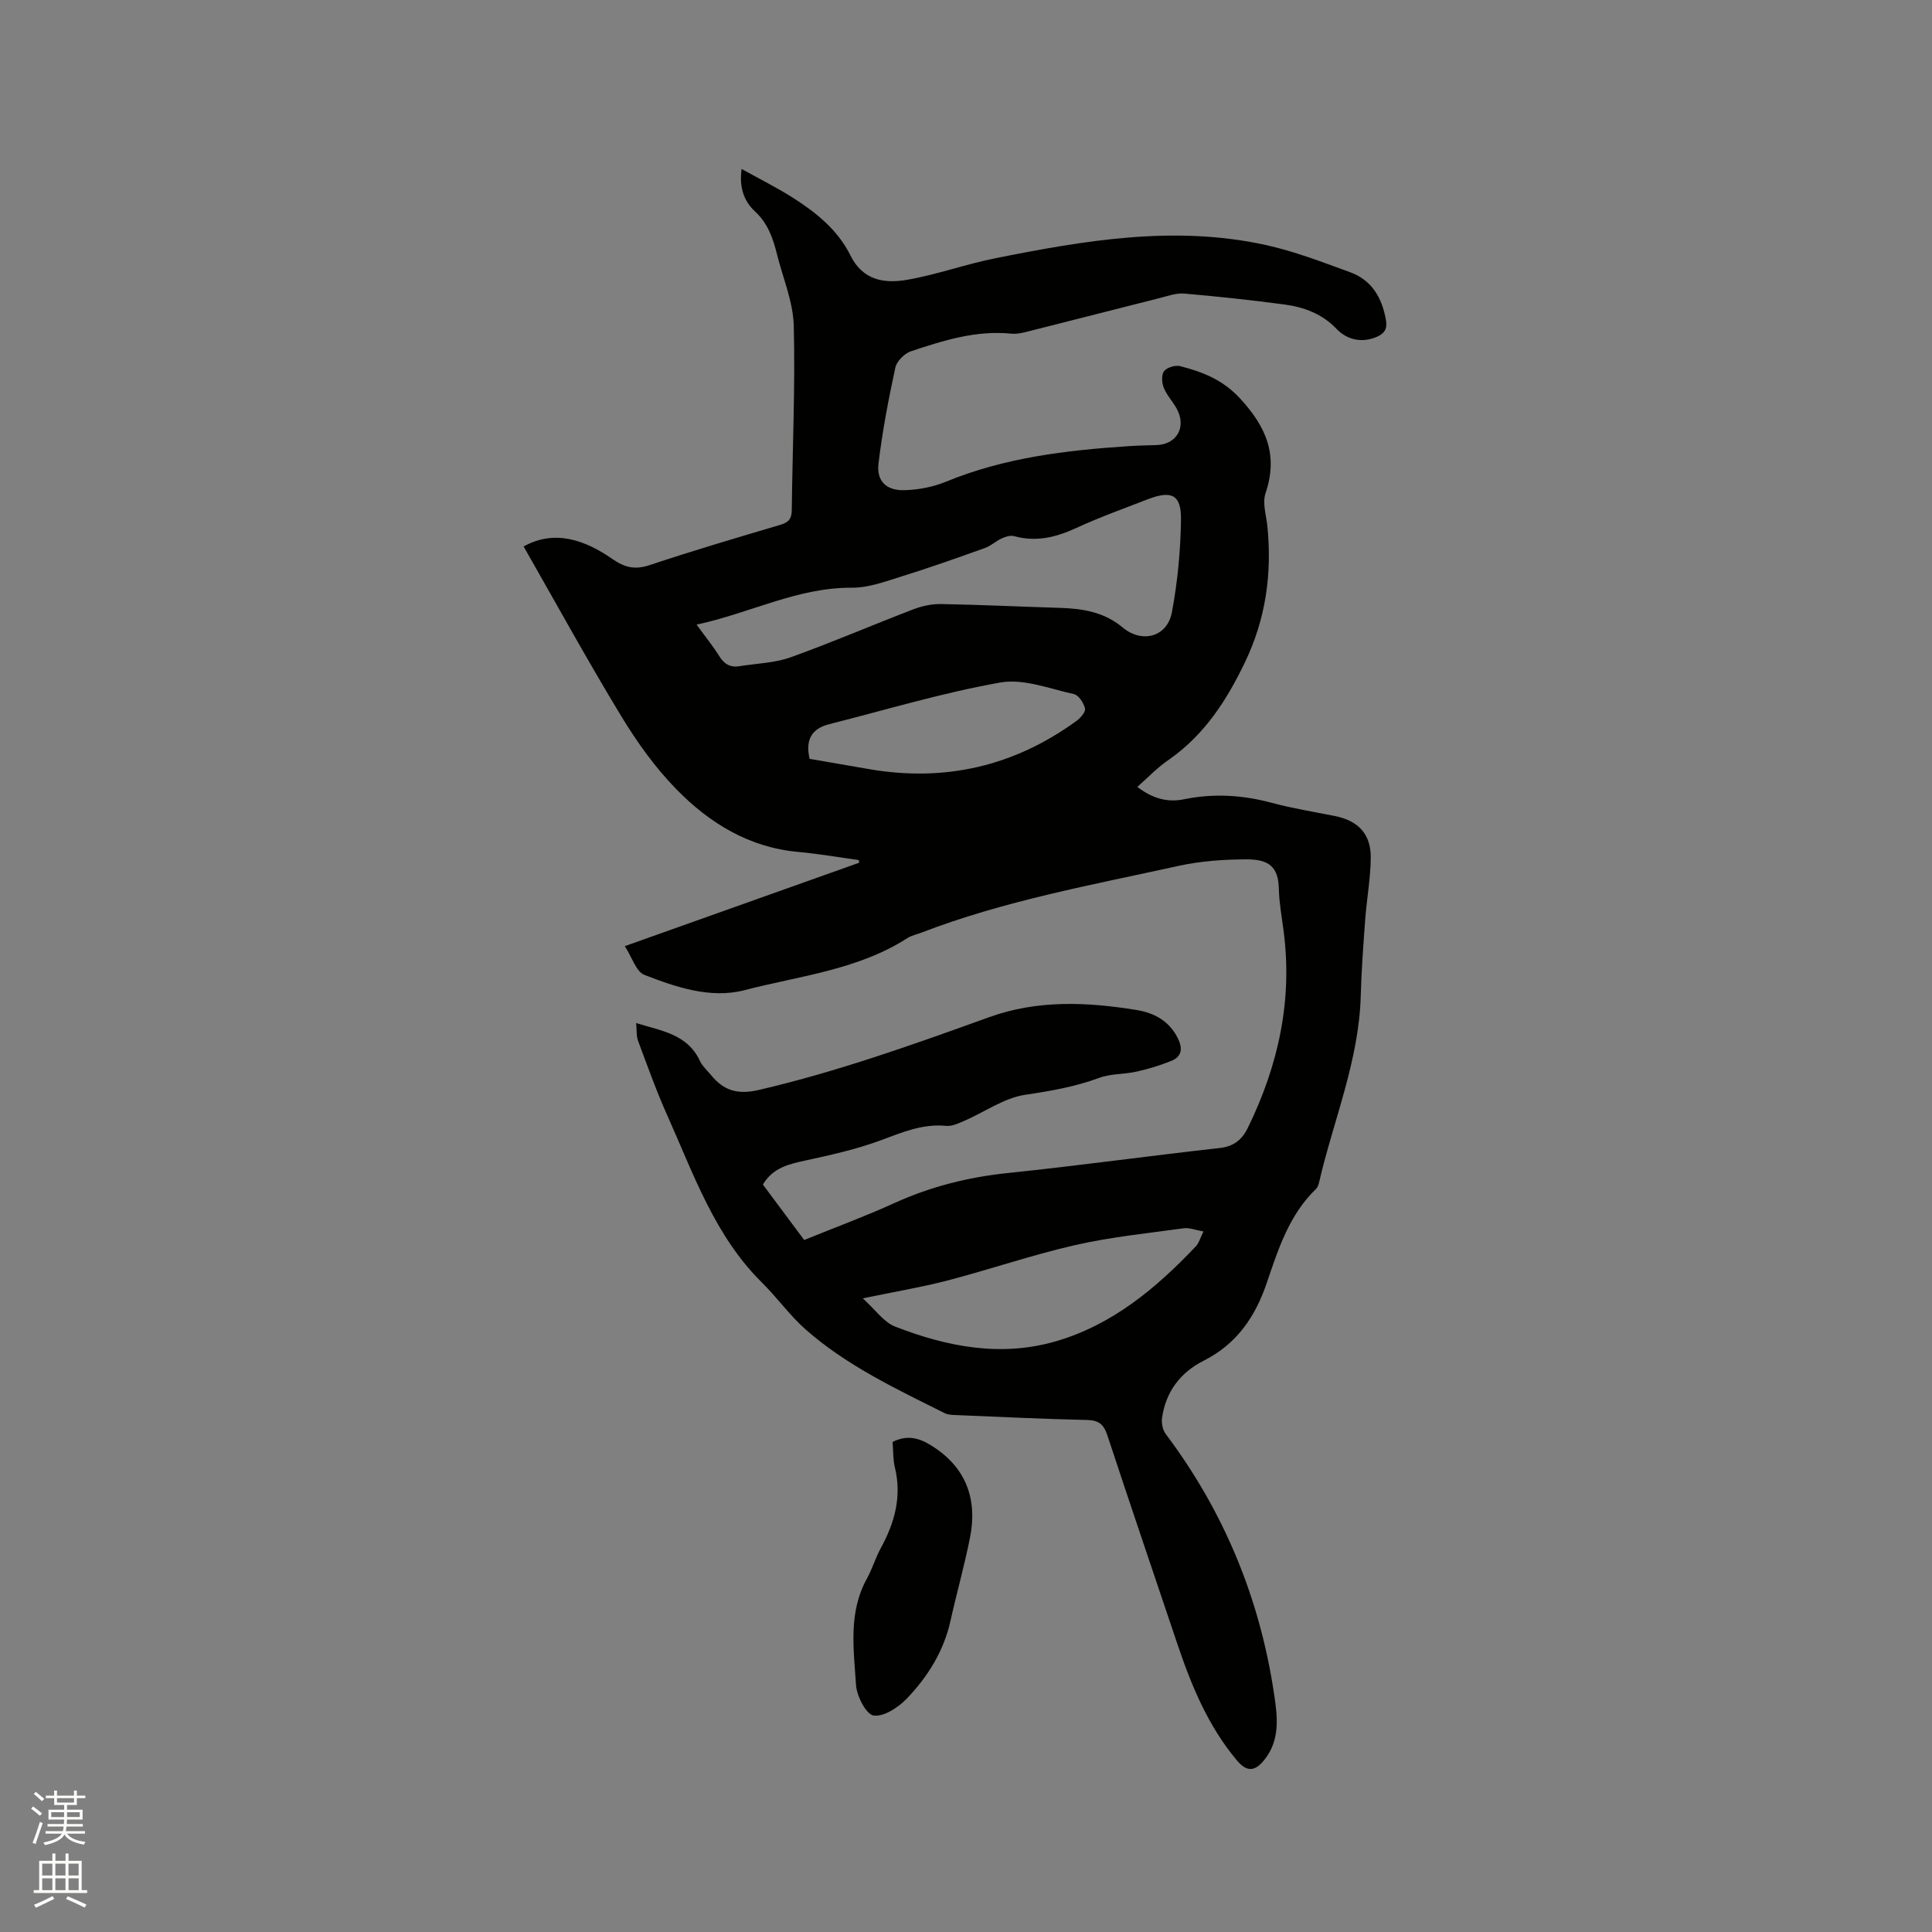 <svg enable-background="new 0 0 400 400" viewBox="0 0 400 400" xmlns="http://www.w3.org/2000/svg"><rect x="0" y="0" width="400" height="400" fill="#808080" stroke="none"/><path d="m6.44 374.46.42-.45c.65.47 1.27.95 1.85 1.44l-.45.49c-.65-.56-1.25-1.06-1.82-1.48m.93 7.33-.63-.26c.55-1.36 1.05-2.8 1.52-4.33.19.1.38.19.59.27-.46 1.29-.95 2.73-1.48 4.32m-.38-10.38.44-.42c.43.34 1.01.82 1.74 1.44l-.49.49c-.53-.51-1.09-1.01-1.69-1.51m2.5.35h1.72v-1.04h.59v1.04h3.52v-1.04h.59v1.04h1.75v.53h-1.75v1.42h-2.03v.97h3.22v2.03h-3.24c0 .35-.01.66-.03.93h3.32v.53h-3.37c-.03.27-.08.58-.15.94h3.96v.53h-3.71c.67.92 1.93 1.48 3.79 1.68-.13.24-.23.44-.29.59-2.13-.38-3.48-1.08-4.04-2.12-.43.97-1.77 1.72-4.03 2.23-.09-.19-.2-.37-.33-.55 2.1-.42 3.37-1.03 3.81-1.83h-3.36v-.53h3.58c.08-.29.13-.61.16-.94h-3.33v-.53h3.39c.02-.27.04-.58.04-.93h-3.23v-2.03h3.25v-.97h-2.07v-1.42h-1.73zm1.12 3.44v1h2.65c.01-.3.02-.44.01-.4v-.25-.35zm1.19-2h3.52v-.91h-3.52zm4.71 2h-2.63v.59c0 .15-.01.28-.01.4h2.64z" fill="#fbfcfa"/><path d="m13.56 383.74h.63v1.52h2.72v6.07h1.13v.6h-11.06v-.6h1.13v-6.07h2.73v-1.52h.63v1.52h2.1v-1.52zm-2.69 8.83.38.56c-1.24.63-2.53 1.25-3.85 1.85-.1-.21-.21-.42-.34-.63 1.36-.55 2.63-1.15 3.81-1.78m-2.13-4.27h2.1v-2.45h-2.1zm0 3.04h2.1v-2.46h-2.1zm2.72-3.04h2.1v-2.45h-2.1zm0 3.04h2.1v-2.46h-2.1zm6.07 3.6c-1.41-.71-2.7-1.3-3.86-1.78l.35-.56c1.45.62 2.75 1.19 3.88 1.72zm-1.25-9.09h-2.1v2.45h2.1zm-2.09 5.49h2.1v-2.46h-2.1z" fill="#fbfcfa"/><g fill="#010100"><path d="m235.47 162.92c3.12 2.39 6.22 3.26 9.61 2.57 6.14-1.26 12.14-.91 18.19.72 4.29 1.15 8.7 1.86 13.06 2.73 4.87.97 7.52 3.72 7.47 8.69-.04 4.21-.82 8.41-1.14 12.63-.39 5.29-.79 10.58-.93 15.87-.36 13.45-5.64 25.77-8.62 38.62-.11.5-.3 1.07-.65 1.41-5.57 5.37-7.83 12.52-10.21 19.51-2.4 7.04-6.24 12.62-13.03 16.04-4.82 2.43-7.85 6.41-8.63 11.83-.16 1.08.13 2.53.78 3.38 12.02 15.99 19.43 33.93 22.39 53.65.69 4.59 1.4 9.51-1.95 13.74-2 2.52-3.68 2.61-5.76.12-5.96-7.12-9.41-15.51-12.33-24.19-4.82-14.35-9.71-28.67-14.44-43.04-.74-2.25-1.75-3.16-4.21-3.21-9-.19-18-.64-27-1.01-.83-.03-1.76-.04-2.47-.39-10.04-5.03-20.26-9.82-28.77-17.31-3.32-2.92-5.92-6.62-9.08-9.74-9.76-9.66-14.12-22.37-19.53-34.46-2.28-5.08-4.16-10.35-6.11-15.57-.39-1.04-.26-2.28-.4-3.7 5.22 1.63 10.61 2.27 13.2 7.84.52 1.12 1.55 2.01 2.35 2.99 2.59 3.16 5.48 4.03 9.77 3.04 16.34-3.79 32.06-9.42 47.78-15.09 9.98-3.6 20.21-3.15 30.45-1.49 3.67.59 6.8 2.25 8.59 5.84 1.03 2.07.89 3.8-1.33 4.7-2.31.94-4.74 1.68-7.18 2.22-2.57.58-5.37.41-7.79 1.31-5 1.85-10.08 2.72-15.33 3.5-4.32.65-8.3 3.53-12.47 5.34-1.23.54-2.63 1.21-3.88 1.09-4.85-.47-9.04 1.32-13.44 2.96-5.01 1.86-10.29 3.04-15.53 4.18-3.5.76-6.85 1.47-8.95 5.01 2.8 3.76 5.63 7.56 8.55 11.48 6.39-2.6 12.64-4.9 18.7-7.66 7.51-3.41 15.28-5.36 23.48-6.21 14.65-1.52 29.24-3.55 43.88-5.18 2.96-.33 4.63-1.8 5.8-4.19 6.33-12.95 9.31-26.5 7.37-40.95-.38-2.84-.89-5.68-.96-8.52-.11-4.49-1.96-6.11-6.68-6.1-4.73.01-9.56.35-14.17 1.37-17.87 3.94-35.94 7.18-53.12 13.79-.99.38-2.07.59-2.94 1.15-10.27 6.59-22.31 7.81-33.7 10.77-7 1.82-14.14-.59-20.76-3.17-1.71-.67-2.53-3.61-4.04-5.94 16.48-5.87 32.48-11.56 48.49-17.26-.01-.19-.02-.38-.03-.56-4.2-.58-8.38-1.31-12.59-1.69-10.16-.93-18.33-5.96-25.17-12.95-4.4-4.49-8.17-9.77-11.44-15.16-7.01-11.56-13.52-23.42-20.21-35.13 6.41-3.57 12.67-1.37 18.39 2.6 2.64 1.83 4.73 2.25 7.76 1.24 8.94-2.98 17.97-5.65 27.01-8.32 1.74-.51 2.34-1.28 2.36-3.08.14-12.72.73-25.45.41-38.16-.13-4.95-2.25-9.85-3.47-14.77-.82-3.3-1.88-6.39-4.53-8.85-2.24-2.08-3.34-4.85-2.8-8.82 3.7 2.06 7.21 3.81 10.51 5.89 4.88 3.09 9.41 6.73 12.01 11.99 2.58 5.23 7.07 5.88 11.75 5.07 6.13-1.06 12.06-3.22 18.17-4.44 18.53-3.71 37.17-6.91 56.05-2.77 5.96 1.31 11.74 3.54 17.5 5.64 4.5 1.64 6.62 5.32 7.42 9.93.31 1.8-.31 2.76-1.9 3.45-2.94 1.28-6.07.73-8.35-1.66-2.93-3.08-6.69-4.49-10.73-5.03-6.91-.93-13.86-1.67-20.8-2.27-1.62-.14-3.33.49-4.96.9-8.83 2.22-17.64 4.5-26.47 6.72-1.43.36-2.94.82-4.36.68-7.29-.73-14.06 1.41-20.78 3.65-1.34.45-2.94 2.05-3.23 3.38-1.42 6.59-2.7 13.23-3.49 19.91-.42 3.59 1.65 5.57 5.34 5.47 2.9-.08 5.94-.65 8.61-1.75 12.15-5 24.93-6.52 37.86-7.37 1.9-.13 3.81-.16 5.72-.22 4.26-.12 6.31-3.78 4.19-7.58-.82-1.47-2.04-2.76-2.66-4.31-.41-1.02-.5-2.7.08-3.43.61-.77 2.33-1.28 3.34-1.02 4.66 1.21 8.81 2.79 12.44 6.75 5.44 5.93 7.86 11.73 5.21 19.58-.68 2.02.17 4.59.4 6.9.95 9.79-.33 19.07-4.67 28.11-3.79 7.88-8.32 14.88-15.54 20-2.4 1.59-4.39 3.69-6.73 5.77zm-91.25-33.6c1.86 2.56 3.41 4.46 4.69 6.52 1.02 1.65 2.29 2.39 4.18 2.09 3.54-.58 7.27-.65 10.59-1.84 8.56-3.07 16.93-6.68 25.42-9.94 1.81-.69 3.86-1.13 5.78-1.09 8.16.15 16.31.54 24.47.79 4.75.14 9.26.85 13.07 4.05 4.02 3.37 9.25 2 10.21-3.14 1.18-6.31 1.8-12.79 1.88-19.2.06-5.19-1.96-6.1-6.99-4.15-4.93 1.91-9.93 3.71-14.73 5.92-4.19 1.93-8.3 2.92-12.85 1.67-.76-.21-1.77.11-2.54.47-1.21.55-2.24 1.55-3.48 1.99-5.68 2.03-11.37 4.05-17.12 5.84-3.41 1.06-6.95 2.4-10.43 2.38-11.24-.08-21.02 5.26-32.15 7.64zm34.41 139.49c2.62 2.36 4.32 4.91 6.66 5.83 10.81 4.22 22.03 6.39 33.49 3.01 11.61-3.43 20.61-10.97 28.78-19.58.67-.7.94-1.78 1.61-3.11-1.68-.29-2.93-.82-4.08-.66-7.51 1.04-15.1 1.8-22.48 3.48-8.94 2.04-17.65 5.04-26.53 7.36-5.38 1.39-10.88 2.3-17.45 3.67zm-11.01-111.7c3.97.69 8.12 1.4 12.26 2.12 15.74 2.73 30.09-.58 43-9.98.83-.6 1.93-1.88 1.76-2.57-.27-1.15-1.32-2.77-2.31-2.98-5.03-1.1-10.4-3.24-15.19-2.4-11.94 2.11-23.63 5.64-35.42 8.62-3.55.89-5.05 3.11-4.1 7.19z"/><path d="m184.8 298.54c2.82-1.42 5.2-.94 7.65.52 7.06 4.2 10.07 10.68 8.39 19.22-1.14 5.8-2.77 11.51-4.05 17.29-1.4 6.3-4.71 11.58-9.05 16.11-1.76 1.83-4.75 3.8-6.87 3.5-1.53-.22-3.49-4.01-3.64-6.31-.47-7.41-1.64-15 2.25-22.03 1.12-2.03 1.78-4.31 2.89-6.34 2.88-5.26 4.37-10.69 2.9-16.72-.4-1.63-.32-3.37-.47-5.24z"/></g></svg>